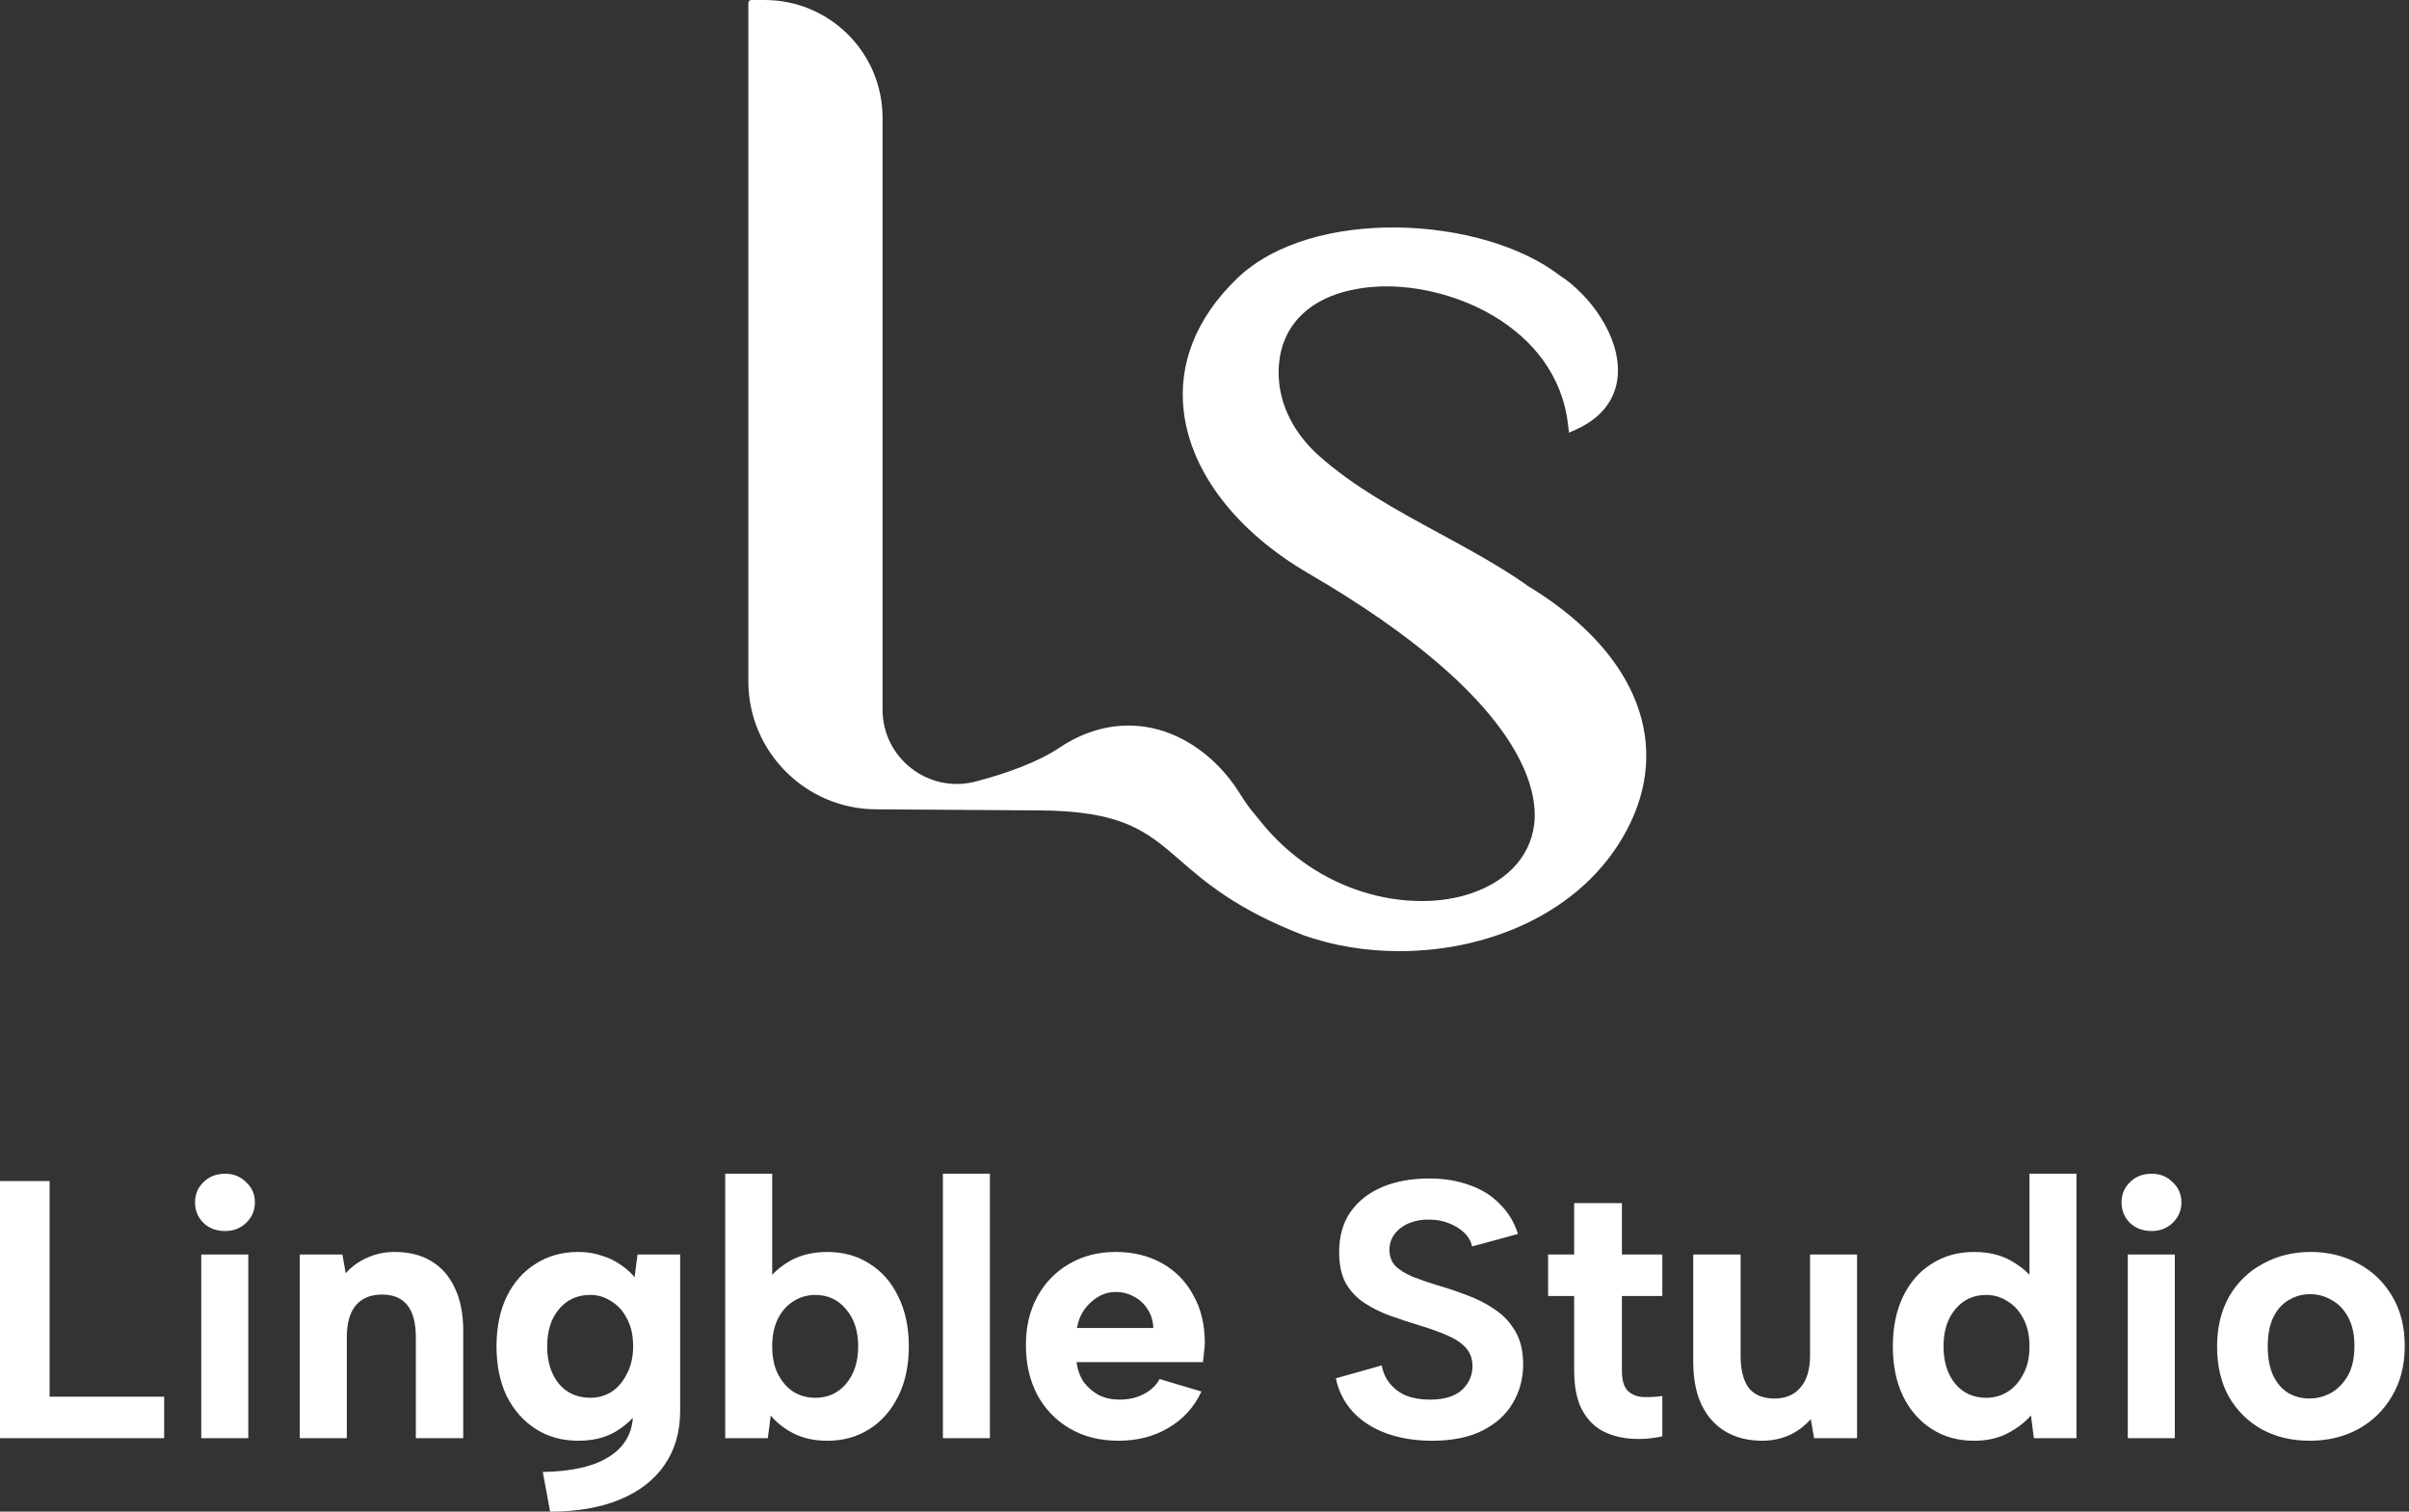 <svg width="102" height="64" viewBox="0 0 102 64" fill="none" xmlns="http://www.w3.org/2000/svg">
<rect x="0" y="0" width="102" height="64" fill="#333333" stroke="none"/>
<path d="M24.49 53.005C24.843 53.005 25.169 53.056 25.47 53.16C25.781 53.253 26.05 53.383 26.278 53.549C26.517 53.704 26.714 53.881 26.869 54.078L26.994 53.113H28.798V59.738C28.798 60.62 28.58 61.377 28.145 62.01C27.709 62.652 27.076 63.144 26.247 63.486C25.428 63.828 24.444 64 23.293 64L22.981 62.32C24.236 62.3 25.184 62.076 25.827 61.651C26.422 61.264 26.744 60.723 26.798 60.027C26.589 60.25 26.339 60.45 26.045 60.625C25.61 60.874 25.091 60.998 24.49 60.998C23.806 60.998 23.204 60.833 22.686 60.501C22.167 60.169 21.758 59.707 21.457 59.116C21.167 58.515 21.023 57.81 21.023 57.002C21.023 56.193 21.167 55.488 21.457 54.887C21.758 54.286 22.167 53.824 22.686 53.503C23.204 53.171 23.806 53.005 24.49 53.005ZM32.696 53.972C32.903 53.749 33.157 53.551 33.459 53.379C33.905 53.13 34.428 53.006 35.029 53.006C35.714 53.006 36.309 53.172 36.817 53.504C37.336 53.825 37.741 54.286 38.031 54.888C38.332 55.489 38.481 56.194 38.481 57.003C38.481 57.811 38.332 58.516 38.031 59.117C37.741 59.708 37.336 60.17 36.817 60.502C36.299 60.834 35.703 60.999 35.029 60.999C34.49 60.999 34.013 60.896 33.599 60.688C33.184 60.471 32.863 60.217 32.635 59.927L32.51 60.891H30.706V49.693H32.696V53.972ZM87.921 60.891H86.117L85.992 59.927C85.743 60.217 85.412 60.471 84.997 60.688C84.593 60.896 84.121 60.999 83.582 60.999C82.908 60.999 82.312 60.834 81.794 60.502C81.276 60.17 80.87 59.708 80.58 59.117C80.29 58.516 80.145 57.811 80.145 57.003C80.145 56.194 80.29 55.489 80.58 54.888C80.87 54.286 81.276 53.825 81.794 53.504C82.312 53.172 82.908 53.006 83.582 53.006C84.194 53.006 84.717 53.13 85.152 53.379C85.462 53.552 85.721 53.75 85.931 53.973V49.693H87.921V60.891ZM47.232 53.005C47.979 53.005 48.638 53.166 49.208 53.487C49.778 53.809 50.218 54.26 50.529 54.84C50.851 55.41 51.012 56.079 51.012 56.846C51.012 56.96 51.001 57.09 50.98 57.235C50.97 57.37 50.954 57.515 50.934 57.67H45.584C45.626 58.002 45.73 58.287 45.895 58.525C46.072 58.754 46.284 58.935 46.533 59.07C46.792 59.194 47.082 59.257 47.403 59.257C47.787 59.257 48.129 59.179 48.43 59.023C48.741 58.858 48.964 58.645 49.099 58.386L50.872 58.914C50.561 59.578 50.094 60.091 49.472 60.454C48.86 60.817 48.156 60.998 47.357 60.998C46.58 60.998 45.895 60.828 45.304 60.485C44.713 60.143 44.252 59.666 43.92 59.055C43.599 58.443 43.438 57.738 43.438 56.94C43.438 56.172 43.599 55.493 43.92 54.902C44.241 54.311 44.688 53.85 45.258 53.519C45.838 53.176 46.496 53.005 47.232 53.005ZM60.511 49.895C61.143 49.895 61.714 49.988 62.222 50.175C62.73 50.351 63.155 50.615 63.497 50.968C63.849 51.31 64.109 51.735 64.274 52.243L62.331 52.772C62.279 52.543 62.164 52.346 61.988 52.181C61.812 52.015 61.599 51.885 61.351 51.792C61.102 51.688 60.832 51.637 60.542 51.637C60.231 51.626 59.946 51.673 59.687 51.776C59.428 51.88 59.22 52.031 59.065 52.227C58.909 52.424 58.832 52.652 58.832 52.911C58.832 53.201 58.92 53.435 59.096 53.611C59.272 53.777 59.506 53.922 59.796 54.047C60.086 54.161 60.413 54.275 60.775 54.389C61.211 54.513 61.647 54.658 62.082 54.824C62.517 54.98 62.916 55.182 63.279 55.431C63.642 55.669 63.933 55.975 64.15 56.349C64.378 56.722 64.492 57.194 64.492 57.764C64.492 58.365 64.347 58.909 64.057 59.397C63.777 59.884 63.352 60.272 62.781 60.562C62.211 60.853 61.496 60.998 60.636 60.998C59.931 60.998 59.288 60.895 58.707 60.688C58.137 60.48 57.665 60.179 57.292 59.785C56.919 59.381 56.676 58.904 56.562 58.355L58.505 57.81C58.557 58.101 58.671 58.355 58.847 58.572C59.023 58.79 59.251 58.962 59.531 59.086C59.822 59.2 60.158 59.257 60.542 59.257C61.143 59.257 61.595 59.122 61.895 58.852C62.196 58.573 62.347 58.236 62.347 57.842C62.347 57.531 62.253 57.271 62.066 57.063C61.88 56.856 61.615 56.68 61.273 56.535C60.942 56.39 60.552 56.25 60.106 56.115C59.692 55.991 59.282 55.856 58.878 55.711C58.474 55.566 58.106 55.385 57.774 55.167C57.443 54.949 57.177 54.669 56.98 54.327C56.794 53.975 56.701 53.534 56.701 53.005C56.701 52.341 56.861 51.776 57.183 51.31C57.514 50.843 57.966 50.49 58.536 50.252C59.106 50.014 59.764 49.895 60.511 49.895ZM73.7 57.405C73.7 57.996 73.814 58.448 74.042 58.759C74.281 59.059 74.644 59.21 75.131 59.21C75.608 59.21 75.976 59.054 76.235 58.743C76.505 58.432 76.64 57.98 76.64 57.39V53.113H78.63V60.889H76.811L76.67 60.08C76.421 60.37 76.116 60.599 75.753 60.765C75.4 60.92 75.022 60.998 74.617 60.998C74.016 60.998 73.498 60.868 73.062 60.609C72.627 60.35 72.29 59.977 72.052 59.489C71.813 58.992 71.694 58.38 71.694 57.654V53.113H73.7V57.405ZM97.839 53.005C98.585 53.005 99.26 53.171 99.861 53.503C100.462 53.824 100.94 54.286 101.292 54.887C101.644 55.478 101.82 56.178 101.82 56.986C101.82 57.805 101.639 58.515 101.276 59.116C100.924 59.718 100.442 60.185 99.83 60.517C99.229 60.838 98.55 60.998 97.793 60.998C97.036 60.998 96.362 60.838 95.77 60.517C95.18 60.185 94.713 59.723 94.371 59.132C94.04 58.531 93.874 57.826 93.874 57.018C93.874 56.199 94.045 55.488 94.387 54.887C94.739 54.285 95.216 53.824 95.817 53.503C96.419 53.171 97.093 53.005 97.839 53.005ZM68.674 53.113H70.385V54.871H68.674V58.028C68.674 58.432 68.757 58.718 68.923 58.884C69.099 59.05 69.317 59.137 69.576 59.148C69.846 59.158 70.115 59.143 70.385 59.102V60.812C69.908 60.915 69.441 60.947 68.984 60.905C68.539 60.864 68.139 60.745 67.787 60.548C67.435 60.34 67.155 60.029 66.947 59.614C66.75 59.2 66.652 58.671 66.652 58.028V54.871H65.548V53.113H66.652V50.937H68.674V53.113ZM10.513 60.891H8.522V53.114H10.513V60.891ZM41.914 60.891H39.924V49.693H41.914V60.891ZM92.084 60.891H90.094V53.114H92.084V60.891ZM2.1 59.133H6.951V60.89H0V50.004H2.1V59.133ZM16.706 53.005C17.317 53.005 17.836 53.135 18.261 53.394C18.696 53.653 19.028 54.032 19.256 54.529C19.494 55.017 19.614 55.623 19.614 56.349V60.89H17.607V56.613C17.607 56.012 17.488 55.56 17.25 55.26C17.012 54.959 16.654 54.809 16.177 54.809C15.69 54.809 15.317 54.965 15.058 55.275C14.809 55.576 14.684 56.028 14.684 56.629V60.89H12.693V53.113H14.497L14.638 53.907C14.886 53.627 15.187 53.409 15.539 53.254C15.902 53.088 16.291 53.005 16.706 53.005ZM97.808 54.793C97.487 54.793 97.186 54.876 96.906 55.042C96.637 55.197 96.419 55.442 96.253 55.773C96.097 56.095 96.019 56.51 96.019 57.018C96.02 57.505 96.097 57.914 96.253 58.246C96.408 58.567 96.621 58.811 96.891 58.977C97.16 59.132 97.456 59.21 97.777 59.21C98.099 59.21 98.404 59.132 98.694 58.977C98.985 58.811 99.224 58.567 99.41 58.246C99.597 57.914 99.689 57.494 99.689 56.986C99.689 56.499 99.602 56.095 99.426 55.773C99.249 55.442 99.016 55.197 98.726 55.042C98.446 54.876 98.139 54.793 97.808 54.793ZM34.517 54.825C34.185 54.825 33.879 54.914 33.599 55.09C33.329 55.256 33.111 55.499 32.945 55.82C32.779 56.142 32.696 56.536 32.696 57.003C32.696 57.469 32.779 57.863 32.945 58.185C33.111 58.506 33.329 58.754 33.599 58.931C33.879 59.096 34.185 59.18 34.517 59.18C35.056 59.18 35.491 58.983 35.822 58.589C36.164 58.185 36.336 57.656 36.336 57.003C36.336 56.35 36.164 55.826 35.822 55.432C35.491 55.028 35.055 54.825 34.517 54.825ZM84.095 54.825C83.556 54.825 83.121 55.028 82.789 55.432C82.457 55.826 82.291 56.35 82.291 57.003C82.291 57.656 82.457 58.185 82.789 58.589C83.121 58.983 83.556 59.18 84.095 59.18C84.427 59.18 84.728 59.096 84.997 58.931C85.277 58.754 85.5 58.506 85.666 58.185C85.842 57.863 85.931 57.469 85.931 57.003C85.931 56.536 85.842 56.142 85.666 55.82C85.5 55.499 85.277 55.256 84.997 55.09C84.728 54.914 84.427 54.825 84.095 54.825ZM25.003 54.824C24.443 54.824 23.998 55.027 23.666 55.431C23.334 55.825 23.168 56.349 23.168 57.002C23.168 57.655 23.334 58.184 23.666 58.588C23.998 58.982 24.443 59.179 25.003 59.179C25.324 59.179 25.62 59.096 25.89 58.93C26.159 58.753 26.377 58.5 26.543 58.168C26.719 57.836 26.808 57.448 26.808 57.002C26.808 56.535 26.719 56.141 26.543 55.819C26.377 55.498 26.154 55.255 25.874 55.089C25.605 54.913 25.314 54.824 25.003 54.824ZM47.232 54.7C46.973 54.7 46.73 54.768 46.502 54.902C46.274 55.037 46.077 55.218 45.911 55.446C45.756 55.664 45.651 55.923 45.6 56.224H48.834C48.824 55.934 48.747 55.674 48.602 55.446C48.456 55.208 48.264 55.027 48.025 54.902C47.787 54.768 47.523 54.7 47.232 54.7ZM9.533 49.693C9.886 49.693 10.181 49.812 10.42 50.051C10.669 50.279 10.793 50.564 10.793 50.906C10.793 51.248 10.669 51.539 10.42 51.777C10.181 52.005 9.886 52.119 9.533 52.119C9.16 52.119 8.854 52.005 8.615 51.777C8.377 51.539 8.258 51.248 8.258 50.906C8.258 50.564 8.377 50.279 8.615 50.051C8.854 49.812 9.16 49.693 9.533 49.693ZM91.105 49.693C91.457 49.693 91.753 49.812 91.991 50.051C92.24 50.279 92.364 50.564 92.364 50.906C92.364 51.248 92.24 51.539 91.991 51.777C91.753 52.005 91.457 52.119 91.105 52.119C90.731 52.119 90.425 52.005 90.186 51.777C89.948 51.539 89.829 51.248 89.829 50.906C89.829 50.564 89.948 50.279 90.186 50.051C90.425 49.812 90.731 49.693 91.105 49.693ZM32.372 0C35.135 0 37.369 2.234 37.369 4.992V30.046C37.369 32.102 39.318 33.608 41.308 33.089C42.631 32.743 43.949 32.264 44.845 31.664C46.081 30.835 47.43 30.545 48.753 30.819C50.188 31.12 51.532 32.096 52.438 33.506C52.799 34.071 52.83 34.112 53.084 34.423L53.349 34.748C55.852 37.888 59.588 38.59 62 37.913C63.695 37.435 64.774 36.346 64.957 34.921C65.14 33.496 64.57 29.618 55.415 24.285C52.362 22.509 50.432 20.01 50.122 17.425C49.878 15.399 50.657 13.45 52.377 11.791C55.547 8.733 62.763 9.13 66.051 11.669C67.313 12.483 68.616 14.244 68.499 15.883C68.448 16.59 68.102 17.562 66.748 18.178L66.433 18.32L66.392 17.975C65.913 13.781 61.277 11.888 58.122 12.148C55.532 12.356 54.046 13.787 54.143 15.97C54.199 17.171 54.794 18.346 55.816 19.268C57.282 20.591 59.145 21.603 60.946 22.58C62.198 23.262 63.497 23.965 64.642 24.769V24.778C69.11 27.46 70.753 31.216 69.043 34.819C67.302 38.488 63.211 40.27 59.257 40.27C57.832 40.27 56.427 40.041 55.16 39.583C52.351 38.494 51.023 37.343 49.959 36.417C48.55 35.196 47.531 34.31 43.862 34.31L37.105 34.265C34.117 34.26 31.685 31.827 31.685 28.84V0.127C31.685 0.056 31.741 0 31.811 0H32.372Z" fill="white"/>
</svg>
